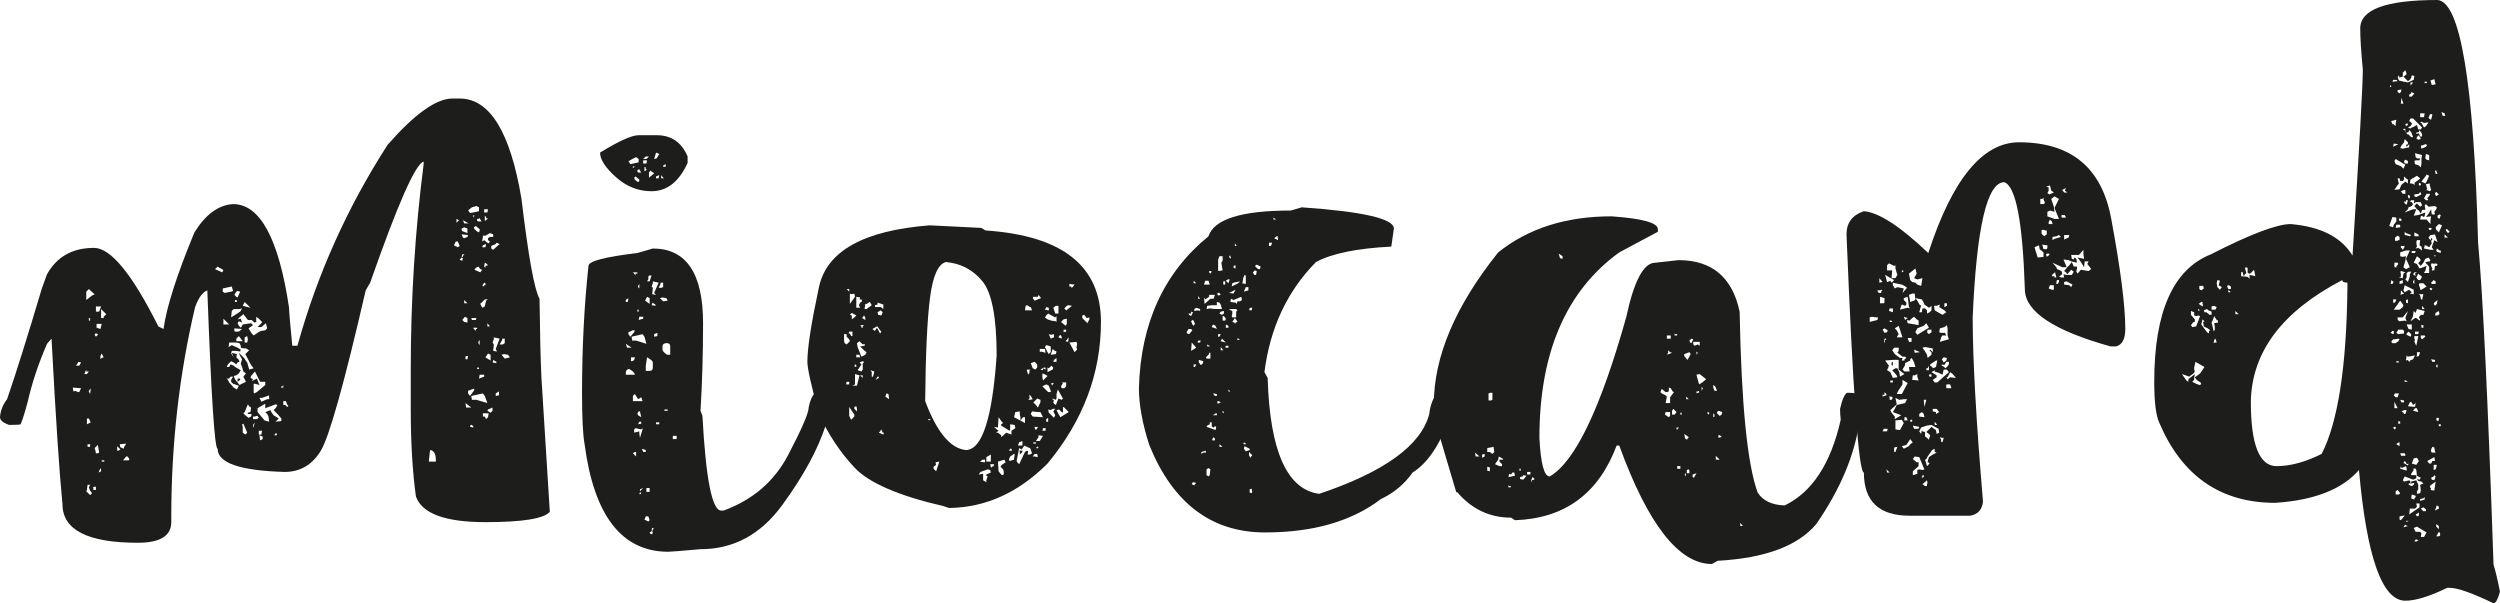 <?xml version="1.0" encoding="utf-8"?>
<!-- Generator: Adobe Illustrator 16.0.3, SVG Export Plug-In . SVG Version: 6.00 Build 0)  -->
<!DOCTYPE svg PUBLIC "-//W3C//DTD SVG 1.1//EN" "http://www.w3.org/Graphics/SVG/1.1/DTD/svg11.dtd">
<svg version="1.1" id="Ebene_1" xmlns="http://www.w3.org/2000/svg" xmlns:xlink="http://www.w3.org/1999/xlink" x="0px" y="0px"
	 width="166.559px" height="40.192px" viewBox="0 0 166.559 40.192" enable-background="new 0 0 166.559 40.192"
	 xml:space="preserve">
<g>
	<path fill="#1D1D1B" d="M2.788,19.217l0.343-0.944c0.657-1.172,1.701-1.758,3.131-1.758c1.115,0,2.544,1.744,4.289,5.233
		l0.343,0.171c0.2-1.458,0.886-3.603,2.059-6.434c0.743-1.201,1.601-1.83,2.574-1.887c1.801,0,3.045,2.302,3.731,6.906
		c0,0.229,0.071,1.073,0.215,2.531h0.343c1.315-4.747,3.317-9.208,6.005-13.383c1.773-2.03,3.202-3.06,4.29-3.088h0.515
		c2.001,0,3.374,2.23,4.118,6.691c0.457,3.833,0.858,6.048,1.201,6.648c0.028,2.345,0.071,4.104,0.128,5.276
		c0.114,1.83,0.3,4.804,0.558,8.922c-0.4,0.457-1.83,0.686-4.289,0.686c-2.688,0-4.232-0.572-4.633-1.715
		c-0.229-1.658-0.343-3.604-0.343-5.834v-2.659c0-4.633,0.286-9.179,0.858-13.641v-0.171c-0.543,0.144-1.73,2.831-3.56,8.064
		l-0.3,0.515c-1.43,6.206-2.431,9.773-3.002,10.702c-0.572,0.93-1.373,1.394-2.402,1.394c-2.974-0.085-4.461-0.6-4.461-1.544
		c-0.2,0-0.429-3.518-0.686-10.552c-0.315,0.115-0.586,0.487-0.815,1.115c-1.059,4.49-1.587,9.151-1.587,13.984v0.343
		c0,0.915-0.744,1.373-2.23,1.373c-3.346,0-5.019-0.858-5.019-2.574c-0.2-1.973-0.444-5.647-0.729-11.024l-0.3,0.343
		c-0.572,1.315-1.001,2.603-1.287,3.86c-0.171,0.658-0.329,1.158-0.472,1.501c-0.029,0.029-0.286,0.043-0.772,0.043
		C0.2,28.167,0,27.996,0,27.795c0.028-0.429,0.186-0.829,0.472-1.201C1.072,24.851,1.844,22.391,2.788,19.217z M5.276,26.123
		l0.129-0.257l-0.558-0.043L4.89,26.08l0.128-0.042l0.171,0.085H5.276z M5.276,24.364l0.129-0.215l-0.172-0.043l-0.171,0.258H5.276z
		 M5.619,24.922h0.171l0.129-0.172H5.748v-0.128L5.619,24.922z M6.134,19.688l0.171-0.085L5.919,19.26l-0.172,0.171v0.558
		L6.134,19.688z M5.748,32.729l0.086,0.085l0.172,0.172l0.128-0.129l-0.128-0.171l-0.086-0.214l0.086-0.172H5.833l-0.043,0.343
		L5.748,32.729z M5.962,28.182l0.085-0.043l-0.128-0.257H5.791v0.386L5.962,28.182z M6.005,29.769v-0.171H5.833v0.171H6.005z
		 M6.005,21.361V21.19H5.919v0.171H6.005z M5.919,26.08l0.086,0.172l0.042-0.386l-0.128,0.172V26.08z M6.22,32.643h0.171v-0.214
		H6.305l-0.128,0.043l0.043,0.043V32.643z M6.391,22.434l0.129-0.128v-0.043l-0.086-0.043H6.348l-0.043,0.086L6.391,22.434z
		 M6.52,30.198l0.085-0.043L6.52,29.64l-0.215,0.214l0.043,0.129l0.043,0.214H6.52z M6.734,20.418H6.391v0.343h0.214L6.734,20.418z
		 M6.434,21.833l0.257,0.085l0.086-0.343H6.434V21.833z M6.734,31.313l-0.043-0.129l-0.128,0.3l0.171-0.085V31.313z M6.777,23.849
		l0.128-0.042l-0.128-0.258l-0.086,0.172v0.214L6.777,23.849z M6.906,21.19v-0.086l0.172-0.171l-0.129-0.129l-0.214-0.214v0.601
		H6.906z M6.949,30.755v-0.086H6.777v0.086H6.949z M7.807,30.026h0.086l0.128-0.085l-0.214-0.215V30.026z M8.278,29.769l0.129-0.214
		l-0.429,0.043l0.042,0.214h0.043l0.172,0.086L8.278,29.769z M8.579,30.669l0.043-0.086l-0.128-0.171H8.407l-0.214,0.257H8.579z
		 M14.884,18.016l-0.086-0.086l-0.171-0.085l-0.129-0.086l-0.171,0.171l0.472,0.215L14.884,18.016z M14.841,19.431l0.129,0.086
		l0.429-0.086l0.129-0.043l-0.086-0.3l-0.601,0.129V19.431z M14.884,21.619h0.386l-0.386-0.386V21.619z M16,23.721l-0.086-0.214
		l0.386,0.386l0.043,0.086l0.128,0.171l0.129,0.472l0.3-0.086l-0.172-0.214l-0.386-0.729l0.257-0.257l-0.214-0.128h-0.172
		l-0.171-0.043v-0.129l-0.086-0.171l-0.214-0.043h-0.472l-0.043,0.3l0.214-0.129l0.386,0.172l0.214,0.128L16,23.42l-0.257-0.043
		h-0.3l-0.043,0.171l0.171,0.258l-0.128-0.3l0.343,0.085l-0.043,0.215l0.171,0.171l0.043,0.128l-0.128,0.043l-0.086,0.129
		l-0.172-0.129l-0.171-0.085l-0.214,0.214l-0.086,0.171h0.172l0.085-0.171l0.214,0.086l0.086,0.085l0.386,0.215l-0.129,0.214
		l-0.171,0.128L15.57,25.05l0.086,0.214l0.3,0.386l0.429-0.214l-0.172-0.343l0.172-0.214l-0.172-0.129l-0.086-0.3l-0.085-0.214
		l0.085-0.3L16,23.721z M15.399,25.437v-0.129l0.129-0.214h-0.172l-0.085,0.129h-0.172l0.086,0.085l0.086,0.172l0.3,0.343
		l0.215,0.129l0.128-0.257l-0.386-0.129L15.399,25.437z M16.128,20.546l-0.171,0.043H15.57l-0.128,0.129l-0.043,0.429L16,20.761
		L16.128,20.546z M15.742,19.774l0.086,0.043L16,19.431l-0.171-0.043l-0.086,0.043l-0.129,0.214L15.742,19.774z M16.128,21.919
		l-0.515-0.043v0.172l0.043,0.043h0.257L16.128,21.919z M15.656,20.118h0.129v-0.086l-0.043-0.043h-0.086V20.118z M15.742,22.734
		h0.429l-0.257-0.343l-0.171,0.171V22.734z M16.943,21.49l-0.172-0.172h-0.257l-0.128-0.171l-0.172-0.214l-0.257,0.214l-0.128,0.129
		l0.214-0.043l0.085,0.257l-0.214-0.086l-0.085,0.129l0.085,0.171l0.129,0.129l0.085-0.129l0.043-0.086l0.558-0.085l0.129,0.128
		l-0.3,0.214l0.214,0.343l0.129,0.129l0.257-0.172l0.128-0.085l0.129-0.043l0.257-0.043l0.129-0.129l-0.086-0.343l-0.3,0.257h-0.257
		l0.3-0.3v-0.043l-0.214-0.214l-0.172-0.129v0.343L16.943,21.49z M15.828,25.222H16v0.085l-0.171,0.129V25.222z M16.343,28.954
		l0.128-0.128l-0.257-0.601l-0.086,0.043l0.043,0.171v0.386L16.343,28.954z M16.171,20.375l0.515,0.128L16.3,20.118L16.171,20.375z
		 M16.214,27.538l0.129,0.129l0.214,0.171l0.171-0.085l0.043-0.172h-0.257v-0.086l0.172-0.042l0.042-0.3L16.6,27.066l-0.086-0.129
		L16.3,27.453L16.214,27.538z M16.3,22.82h0.171l0.043-0.214l-0.043-0.214L16.3,22.477V22.82z M16.943,26.208l0.171-0.086
		l0.558-0.472v-0.214h-0.343l-0.343-0.687l-0.257,0.3l-0.042,0.129l0.171,0.085l-0.086,0.129l0.343-0.171l0.171,0.429l-0.3-0.086
		H16.9v0.601L16.943,26.208z M16.857,27.753v0.171h0.257l0.129-0.086l-0.086-0.128h-0.086l-0.086,0.043H16.857z M16.857,28.525
		l0.128-0.386l-0.128,0.172V28.525z M18.359,28.096l0.386-0.043v-0.171l-0.257-0.3l-0.257-0.257l0.129-0.129l0.128-0.214
		l-0.128-0.043l-0.343,0.129l-0.343,0.128v-0.3l-0.515,0.3v0.258l0.472,0.558l0.3,0.085l-0.043-0.343l-0.085-0.172l-0.129-0.128
		l0.343-0.129l0.085,0.171l0.129,0.172l0.343,0.214L18.359,28.096z M17.415,28.954l0.043-0.257h-0.214v0.257H17.415z M17.93,26.595
		v-0.257l-0.472,0.171h-0.172l0.129,0.257l0.386-0.171H17.93z M17.501,29.083l-0.215-0.086l0.043,0.343l0.172-0.086V29.083z
		 M18.273,28.997h0.171v-0.128h-0.085L18.273,28.997z M18.745,25.694v0.171l0.043-0.043h0.086v-0.171l-0.086,0.129L18.745,25.694z
		 M18.874,26.98h0.128l0.129,0.129l0.085-0.043l-0.085-0.129l-0.086-0.214h-0.171V26.98z M28.653,29.983l-0.086,0.772h0.472v-0.086
		C29.04,30.241,28.911,30.012,28.653,29.983z M30.498,16.472l0.129-0.086l-0.129-0.3h-0.128l-0.129,0.257L30.498,16.472z
		 M30.412,14.584v0.257l0.171-0.171L30.412,14.584z M30.669,17.33l0.128,0.042l0.043-0.171l-0.086-0.043l-0.128,0.129L30.669,17.33z
		 M31.141,15.228l-0.214-0.086l-0.172,0.086v0.086l0.043,0.086l0.343,0.128V15.228z M31.184,15.657l-0.429-0.043l0.086,0.214
		l0.086,0.043l0.214-0.086L31.184,15.657z M30.755,17.115h0.086v-0.085l0.086-0.043v-0.043h-0.129L30.755,17.115z M30.97,21.104
		l-0.172,0.214l0.129,0.129l0.214,0.043v-0.3L30.97,21.104z M30.927,14.884h0.3l-0.386-0.214L30.927,14.884z M30.927,20.203h0.214
		l-0.214-0.214V20.203z M31.012,23.935h0.129l0.043-0.214h-0.129l-0.043,0.043V23.935z M31.055,27.152h0.343l-0.386-0.3
		L31.055,27.152z M31.184,13.984l0.128,0.214l0.429-0.086l0.171-0.043v-0.257l-0.171-0.086l-0.3,0.086l-0.214,0.172H31.184z
		 M31.184,26.208l0.128,0.171l0.257-0.343l0.043-0.129h-0.085l-0.343,0.129V26.208z M31.355,28.311l-0.043,0.128l0.215,0.043v-0.129
		h-0.086v-0.042H31.355z M31.699,21.318l0.043-0.128h-0.343l0.043,0.128H31.699z M32.299,26.38l-0.129-0.171l-0.772,0.171
		l0.043,0.257h0.3l0.729,0.215L32.299,26.38z M31.613,14.37l-0.085-0.043v0.172L31.613,14.37z M31.785,21.919v-0.085h-0.257
		l0.042,0.085l0.129,0.129v-0.129H31.785z M31.956,15.399v-0.129l-0.257-0.214l-0.129,0.085l0.043,0.129l0.257,0.214L31.956,15.399z
		 M31.699,17.844l-0.086,0.128l0.386,0.172l0.129-0.172l-0.129-0.043l-0.129-0.171L31.699,17.844z M31.785,14.584v0.129l0.085,0.043
		h0.215l-0.129-0.214h-0.043l-0.043,0.042H31.785z M31.913,24.579v-0.086h-0.128v0.086H31.913z M31.87,22.863l0.086,0.128v-0.343
		l-0.086,0.128V22.863z M31.956,24.964l-0.043,0.258l0.343-0.129v-0.129H31.956z M32.128,20.503l0.171-0.085l0.086-0.386
		l0.128-0.086h-0.214l-0.3,0.3L32.128,20.503z M32.514,15.871l0.129-0.086h0.214v-0.171l-0.214-0.086l-0.3,0.171H32.17v0.129
		L32.128,16v0.086L32.256,16l0.214,0.172l0.086,0.043l0.086-0.129L32.514,16V15.871z M32.17,16.343l-0.042,0.129h0.214l0.043-0.215
		L32.17,16.343z M32.342,18.874l-0.086-0.043l-0.128,0.215l0.128,0.042v-0.085h0.086V18.874z M32.514,27.795l0.043-0.257H32.17
		v0.215h0.129l0.086,0.171L32.514,27.795z M32.256,13.941v0.214h0.214l0.043-0.214H32.256z M32.385,17.544l-0.086-0.043
		l-0.043,0.257l0.086,0.086v-0.129l0.171-0.043L32.385,17.544z M32.385,14.67l0.128-0.128h-0.128v-0.086l-0.086-0.086v0.343
		L32.385,14.67z M32.686,23.635l-0.172-0.086l-0.171,0.258l0.343,0.214V23.635z M32.471,21.748h0.172l-0.172-0.214V21.748z
		 M32.514,27.281l-0.043,0.086l0.215,0.128l0.128-0.128v-0.214L32.514,27.281z M32.728,16.557l0.129,0.086l0.429-0.386l-0.214-0.085
		l-0.043,0.085l-0.3,0.129V16.557z M33.114,23.42l-0.086-0.171l0.257-0.687L32.9,22.477v0.129l-0.086,0.214l0.086,0.129
		l-0.043,0.429L33.114,23.42z M33.071,24.106l-0.214-0.128v0.043l-0.043,0.128l0.257,0.043V24.106z M33.243,26.337V26.08
		l-0.215,0.129v0.171L33.243,26.337z M33.458,22.563v0.086l-0.172,0.3H33.5l0.128-0.086v-0.3H33.458z M33.629,23.892l0.343-0.085
		l-0.129-0.172l-0.257-0.043l-0.171,0.043L33.629,23.892z"/>
	<path fill="#1D1D1B" d="M46.669,36.589c-1.287,0.114-2.002,0.171-2.145,0.171c-3.088,0-4.947-2.388-5.576-7.163
		c-0.115-0.629-0.171-1.773-0.171-3.432c0-2.974,0.143-5.791,0.429-8.45c0-0.314,1.086-0.601,3.26-0.858l1.029-0.3
		c2.23,0,3.346,1.659,3.346,4.976c0,2.031-0.058,3.975-0.171,5.833l0.128,0.343c0.229,4.204,0.644,6.305,1.244,6.305h0.171
		c1.944-0.715,3.374-1.944,4.29-3.689c0.915-1.744,1.373-2.802,1.373-3.174c0.143-0.715,0.386-1.073,0.729-1.073
		c0.4,0,0.701,0.258,0.901,0.772c-0.058,0.458-0.214,0.93-0.472,1.416c-0.515,1.63-1.487,3.425-2.917,5.383
		C50.686,35.609,48.871,36.589,46.669,36.589z M42.551,9.008h1.201c0.972,0,1.658,0.472,2.059,1.416v0.429
		c-0.572,1.258-1.373,1.887-2.402,1.887c-0.887,0-1.68-0.314-2.38-0.944c-0.701-0.628-1.051-1.172-1.051-1.63
		C41.235,9.394,42.093,9.008,42.551,9.008z M41.693,20.118h0.129l0.043-0.215h-0.086l-0.086,0.086V20.118z M41.779,23.163h0.3
		l-0.386-0.257L41.779,23.163z M41.693,24.836v0.128h0.601c0-0.114-0.128-0.242-0.386-0.386
		C41.764,24.607,41.693,24.693,41.693,24.836z M41.865,10.724l0.128,0.214l0.386-0.085l0.171-0.043v-0.214l-0.171-0.129
		l-0.257,0.129l-0.214,0.128H41.865z M41.865,22.262l0.128,0.171l0.257-0.3l0.043-0.129h-0.128l-0.3,0.129V22.262z M42.036,23.807
		v0.257c0.172,0,0.257-0.086,0.257-0.257H42.036z M42.937,22.434l-0.129-0.171l-0.729,0.171l0.043,0.258h0.257l0.687,0.214
		L42.937,22.434z M42.293,11.11l-0.128-0.043v0.128L42.293,11.11z M42.465,18.23v-0.085h-0.3l0.085,0.085l0.086,0.129V18.23H42.465z
		 M42.165,26.723h0.643l-0.085-0.257l-0.214,0.129l-0.129-0.215l-0.086-0.128l-0.128,0.128V26.723z M42.379,30.112h-0.086
		l-0.128,0.086l0.214,0.214V30.112z M42.594,12.053v-0.085l-0.257-0.215l-0.086,0.086l0.043,0.129l0.215,0.171L42.594,12.053z
		 M42.25,28.61v0.215l0.343-0.086v0.129l0.043,0.3l0.171-0.558v-0.085l-0.085,0.085l-0.386-0.085L42.25,28.61z M42.465,11.324v0.086
		l0.043,0.085h0.214l-0.129-0.214h-0.043l-0.042,0.043H42.465z M42.551,20.761v-0.128h-0.085v0.128H42.551z M42.508,27.667
		l0.214,0.128l-0.086-0.386h-0.086l-0.085,0.128L42.508,27.667z M42.508,19.131l0.085,0.086v-0.3l-0.085,0.129V19.131z
		 M42.723,28.225v-0.129h-0.129l-0.085,0.172L42.723,28.225z M42.594,21.104l-0.043,0.214l0.3-0.085v-0.129H42.594z M42.637,32.943
		l0.086-0.086v-0.043h-0.086l-0.043,0.043L42.637,32.943z M42.637,32.729l0.214-0.214L42.637,32.6V32.729z M43.023,29.983
		l-0.257-0.086l0.085,0.214h0.172V29.983z M43.066,10.595l0.171-0.172h-0.214l-0.172,0.172H43.066z M42.851,10.681v0.215h0.215
		l0.042-0.215H42.851z M43.023,11.367l0.085-0.086h-0.085v-0.128l-0.086-0.043v0.3L43.023,11.367z M43.194,34.745l0.086-0.086
		l-0.086-0.257h-0.171l-0.086,0.214L43.194,34.745z M43.28,19.86l-0.172-0.086l-0.128,0.257l0.3,0.214V19.86z M43.108,23.807
		l-0.085,0.558v0.343h0.257c0.143,0,0.214-0.071,0.214-0.214v-0.343C43.495,24.064,43.366,23.95,43.108,23.807z M43.066,32.514
		v0.257h0.214v-0.257H43.066z M43.237,18.359l-0.043,0.086v0.171l-0.086,0.129h0.172l0.128-0.386H43.237z M43.237,11.496v0.343
		l0.257-0.214l0.086-0.086l-0.257-0.171L43.237,11.496z M43.323,35.56l0.128,0.043l0.043-0.172l-0.086-0.043l-0.128,0.086
		L43.323,35.56z M43.709,19.646l-0.128-0.128l0.3-0.687l-0.386-0.085v0.128l-0.086,0.214l0.086,0.086l-0.043,0.429L43.709,19.646z
		 M43.666,20.289l-0.214-0.128v0.085l-0.043,0.086l0.257,0.043V20.289z M43.409,35.345h0.086v-0.042l0.043-0.086v-0.043h-0.086
		L43.409,35.345z M43.752,10.552l0.171-0.3l-0.214-0.086l-0.128,0.429L43.752,10.552z M43.795,22.391v-0.215l-0.214,0.086v0.171
		L43.795,22.391z M43.709,11.753v0.129h0.172l0.042-0.214L43.709,11.753z M43.709,28.139v0.129h0.214v-0.129H43.709z M44.009,18.831
		v0.086l-0.128,0.257h0.171l0.129-0.043v-0.3H44.009z M44.181,20.075l0.3-0.043l-0.085-0.171l-0.257-0.043l-0.172,0.043
		L44.181,20.075z M44.052,11.882h0.171l-0.171-0.214V11.882z M44.138,23.077v0.214c0,0.086,0.1,0.201,0.3,0.343h0.214v-0.558
		c0-0.143-0.072-0.214-0.214-0.214h-0.086C44.209,22.892,44.138,22.963,44.138,23.077z M44.353,11.11v-0.172l-0.171,0.086v0.086
		H44.353z M44.267,27.281v0.086h0.214v-0.086H44.267z M44.824,29.04v0.214h0.257V29.04H44.824z"/>
	<path fill="#1D1D1B" d="M53.79,24.106c0-0.915,0.257-2.573,0.772-4.976c0.515-2.402,2.974-3.774,7.378-4.118
		c1.201,0.058,2.344,0.115,3.431,0.171l0.3,0.172c5.119,0.343,7.678,2.374,7.678,6.091c0,3.432-1.187,6.578-3.56,9.437
		c-1.945,1.944-4.133,2.931-6.563,2.96l-0.386-0.129c-2.974-0.686-4.94-1.537-5.898-2.552c-0.958-1.015-1.752-2.209-2.38-3.582
		C54.047,25.694,53.79,24.536,53.79,24.106z M56.406,22.262h-0.171v0.472l0.043,0.129l0.128,0.086l0.215-0.215l-0.043-0.128
		l-0.172-0.172V22.262z M56.406,25.437l-0.043,0.171h0.215v-0.171H56.406z M56.578,19.26h-0.172l0.172,0.171V19.26z M56.535,22.219
		h0.086l0.085,0.172h0.086v-0.3h-0.214L56.535,22.219z M56.578,27.71l0.128,0.257l0.214-0.214v-0.129l-0.343-0.515V27.71z
		 M56.92,19.56l-0.171,0.043l-0.128-0.043v0.686l0.343-0.472L56.92,19.56z M56.621,20.976l0.128,0.042v0.258l0.171-0.129
		l0.129-0.129l-0.3-0.171L56.621,20.976z M56.792,25.694h0.3l0.171-0.687l-0.3-0.085v0.686L56.792,25.694z M57.049,24.321
		l-0.086-0.043l-0.043,0.128l0.129,0.043V24.321z M56.92,27.238l0.172,0.172v-0.215l-0.043-0.128l-0.129,0.043V27.238z
		 M57.307,20.503l-0.086-0.171l0.086-0.171l0.129-0.086l-0.043-0.129h-0.129l0.043-0.128l-0.257-0.043v0.729H57.307z M57.049,23.635
		v0.172h0.257l-0.043-0.172H57.049z M57.65,23.635l0.086-0.171l-0.129-0.086l-0.129-0.128l-0.171-0.172l0.3-0.043v-0.128
		l-0.129,0.043l-0.214-0.215l-0.171,0.129l0.043,0.257l0.257,0.644L57.65,23.635z M57.393,24.75l0.085-0.128v-0.386l0.086-0.129
		l-0.086-0.042l-0.214,0.085l0.129,0.129l-0.257,0.386L57.393,24.75z M57.478,21.748l0.086-0.086h-0.257l0.086,0.086v0.086h0.085
		V21.748z M57.478,25.007h-0.171l0.171,0.172V25.007z M57.436,21.19l0.214,0.128v-0.171l-0.086-0.129L57.436,21.19z M57.607,20.589
		h0.129l0.343-0.257l-0.128-0.214l-0.214,0.128l-0.172,0.043h0.086l-0.043,0.214V20.589z M58.165,25.093l0.086-0.343l-0.257-0.085
		l0.085,0.128v0.3H58.165z M58.293,22.048l0.128-0.214l0.214,0.386l0.086-0.128l-0.086-0.086l-0.085-0.129l-0.086-0.128h-0.043
		l-0.3,0.171L58.293,22.048z M58.465,20.161v0.128l-0.171,0.043v0.128h0.386l0.172,0.129v-0.3L58.465,20.161z M58.551,25.179v-0.086
		h-0.086l-0.129,0.214L58.551,25.179z M58.508,20.976l0.214,0.042l0.086-0.214l-0.129-0.128l-0.214,0.128L58.508,20.976z
		 M58.636,28.739l-0.085,0.086l0.3,0.128l0.042-0.128h-0.085l-0.086-0.215L58.636,28.739z M58.979,26.423l0.257,0.172l-0.043-0.343
		l-0.128-0.043L58.979,26.423z M63.012,17.458c-0.515,0.144-0.865,0.937-1.051,2.381c-0.187,1.444-0.294,3.739-0.322,6.884
		c0.772,2.059,1.673,3.146,2.702,3.26c1.086,0,1.773-2.102,2.059-6.306c0-2.516-0.315-4.161-0.944-4.933
		C64.827,17.973,64.012,17.544,63.012,17.458z M61.896,28.01l0.128-0.086h-0.214L61.896,28.01z M62.325,30.798l0.043,0.171
		l-0.171,0.129v0.128l0.171,0.172l0.214-0.644L62.325,30.798z M65.671,31.656L65.8,31.57l0.214-0.086l-0.043-0.171L65.8,31.27
		l-0.472,0.171l-0.129,0.172l0.3-0.043v0.429l0.214,0.129v-0.129l0.086-0.257L65.671,31.656z M65.457,30.626l-0.171,0.129
		l0.257,0.043h0.085v-0.172H65.457z M65.714,30.455v0.3h0.3v-0.472L65.714,30.455z M66.186,31.099l0.043-0.172h-0.257l0.043,0.214
		h0.043l0.086-0.085L66.186,31.099z M66.701,28.353v-0.085l0.128-0.086l-0.086-0.086l-0.214-0.3l-0.043,0.687l-0.257-0.043
		l0.086,0.086l0.214,0.171l-0.171,0.129h0.128l0.215,0.171v0.129l0.343-0.3l0.343,0.128v-0.257l0.257-0.171l-0.043-0.214l-0.3-0.043
		v0.343l-0.043,0.086l-0.343-0.214L66.701,28.353z M66.872,31.399l-0.043-0.129l-0.171-0.171l0.085-0.129l0.129-0.086l0.129-0.085
		l-0.086-0.172l-0.429,0.129l0.043,0.644l0.214,0.257l0.129-0.043V31.399z M67.215,30.026h0.214l-0.043-0.128h-0.085L67.215,30.026z
		 M67.601,30.241h-0.042l-0.257,0.171l-0.086,0.214l0.043,0.086l0.3-0.086v-0.043l0.042-0.3V30.241z M67.987,27.795l-0.043-0.171
		V27.41l-0.3,0.043l-0.085,0.343l0.729,0.386v-0.386h-0.129l-0.171,0.215V27.795z M68.631,30.283l0.128-0.085l-0.128-0.343
		l-0.129-0.043l-0.257-0.128l-0.171,0.257l-0.172-0.086l-0.171,0.858l0.043,0.086l0.128,0.128l0.386-0.815l0.129-0.086l0.085,0.043
		l-0.043,0.214H68.631z M68.116,29.683v-0.3l-0.215,0.085l-0.085,0.215H68.116z M67.944,30.112l-0.043-0.086h0.215v0.086
		l-0.172,0.171V30.112z M68.331,20.375l-0.043,0.3h0.472l-0.085-0.215h-0.043l-0.214-0.128L68.331,20.375z M68.417,24.622v0.085
		l0.085,0.257l0.086-0.128v-0.129l0.043-0.085H68.417z M68.674,26.38l-0.086-0.085v0.257l-0.086,0.085h0.129l0.171-0.042
		L68.674,26.38z M68.674,24.192l0.128,0.343l0.172,0.086l0.128-0.129v-0.214l-0.171-0.172L68.674,24.192z M68.674,27.581
		l0.128,0.172l0.687,0.042l-0.172-0.343h-0.171l-0.386-0.043L68.674,27.581z M68.802,19.86l0.129,0.171l0.429-0.171l-0.171-0.215
		l-0.043,0.129h-0.3L68.802,19.86z M68.802,30.412h0.129l0.214,0.043l-0.043-0.214h-0.171L68.802,30.412z M69.317,26.637
		l-0.214-0.085l-0.257,0.257l0.171,0.171l0.129,0.172l0.171-0.343V26.637z M68.845,29.468v0.086h0.171v-0.086H68.845z
		 M68.931,28.525l0.085,0.128l0.129-0.171l-0.043-0.043h-0.171V28.525z M69.274,29.383l0.215-0.343l-0.3-0.043v0.129l-0.172,0.257
		H69.274z M69.146,29.897v-0.043l0.043-0.043l-0.086-0.086v0.086h-0.086v0.043h0.086L69.146,29.897z M69.274,23.463l0.086-0.043
		l0.3,0.086l-0.043-0.257h-0.343V23.463z M69.66,24.493h-0.128l-0.215,0.129l0.172,0.043v-0.129l0.171,0.086V24.493z M69.66,24.964
		l-0.214-0.085v0.257l0.043,0.214l0.3-0.3L69.66,24.964z M69.703,25.608l-0.257,0.129l0.386,0.386h0.172v-0.085l-0.129-0.343
		L69.703,25.608z M69.66,28.525h-0.171l-0.043,0.171h0.214V28.525z M69.875,20.675v-0.172l-0.171-0.043l-0.086,0.172l0.214,0.043
		H69.875z M69.703,21.018l-0.086,0.129l0.172,0.129l0.257,0.085l0.3,0.043l0.043,0.043v-0.386l-0.086,0.086l-0.472-0.257
		L69.703,21.018z M69.703,22.991l-0.086,0.129l0.172,0.343l0.085,0.128l0.129-0.128v-0.386L69.703,22.991z M69.832,28.096v-0.257
		l-0.128,0.086v0.171H69.832z M69.789,24.493v0.3l0.343-0.171l0.043-0.129l-0.128-0.128l-0.172,0.171L69.789,24.493z M70.218,27.838
		l0.086-0.171l-0.129-0.257l0.129-0.172h-0.129l-0.214,0.086l-0.129-0.043l0.043,0.214L70.218,27.838z M69.875,22.262l0.129,0.3
		l0.214-0.086v-0.214l-0.171,0.043L69.875,22.262z M70.132,23.249l-0.128,0.386l0.343-0.043l0.043-0.171l-0.172-0.086L70.132,23.249
		z M70.046,25.522v0.086l0.085,0.086v-0.086l0.086-0.086H70.046z M70.218,26.895l0.129,0.085l0.171-0.429l0.214,0.085l0.086-0.085
		l-0.343-0.601l-0.085,0.3v0.3l-0.043,0.085l-0.215-0.085v0.085h0.086l-0.043,0.172L70.218,26.895z M70.518,20.89v-0.515h-0.171
		l-0.172,0.128l0.129,0.386H70.518z M70.218,23.978l-0.043,0.128h0.215v-0.257L70.218,23.978z M70.518,27.581l0.129,0.214
		l0.558-0.343l-0.3-0.3l-0.086-0.043v0.386l-0.129-0.085l-0.128-0.129l-0.171,0.043L70.518,27.581z M70.561,22.391l-0.043,0.085
		l0.214,0.086v-0.129l-0.085-0.128L70.561,22.391z M70.99,21.705l0.086-0.128v-0.343l-0.214,0.043l-0.172,0.171L70.99,21.705z
		 M70.732,25.479l0.086,0.042l-0.129,0.215l0.043,0.128h0.172l0.128-0.128v-0.257H70.732z M70.861,21.962v0.172l0.171-0.043v-0.129
		H70.861z M71.162,20.332l-0.086,0.043l-0.171,0.171l0.128,0.129l-0.043,0.043l0.429-0.343L71.162,20.332z M71.162,22.777l0.043-0.3
		l-0.215,0.257L71.162,22.777z M71.462,19.131l0.128-0.171l-0.343-0.043v0.171h0.129v0.086L71.462,19.131z M71.719,22.777
		l-0.472,0.043l0.343,0.644l0.172-0.172l-0.043-0.128l0.043-0.257L71.719,22.777z M72.448,21.533l0.129-0.257v-0.129l-0.172,0.043
		l-0.171-0.214l-0.129,0.042v0.172l0.215,0.214L72.448,21.533z"/>
	<path fill="#1D1D1B" d="M94.11,31.484c-0.543,0.772-1.244,1.358-2.102,1.759c-1.945,1.486-4.519,2.23-7.721,2.23
		c-3.575,0-6.148-1.945-7.721-5.833c-0.458-1.43-0.687-2.688-0.687-3.775c0.114-4.317,1.658-7.692,4.633-10.123
		c0.371-1.143,2.202-1.716,5.49-1.716l0.729-0.214c4.089,0.286,6.134,0.758,6.134,1.416l-0.172,1.201
		c-2.288,0.115-3.961,0.458-5.019,1.029c-1.916,1.945-3.06,4.39-3.432,7.335l0.214,0.386c0.143,4.862,1.287,7.435,3.432,7.721
		c4.347-1.458,6.792-3.231,7.335-5.319c0.057-0.572,0.257-1.086,0.601-1.544c0.4,0,0.708,0.015,0.922,0.042
		c0.214,0.029,0.322,0.101,0.322,0.215c-0.029,0.372-0.201,0.9-0.515,1.587C95.926,29.655,95.11,30.856,94.11,31.484z
		 M79.354,21.919h-0.172l-0.128,0.215l0.043,0.085l0.128,0.043l0.214-0.257L79.354,21.919z M79.354,20.761v0.129h-0.172l0.043,0.086
		l0.129,0.085l0.128-0.257L79.354,20.761z M79.526,21.705l0.086-0.128l-0.086-0.215l-0.086-0.043l-0.085,0.086l0.085,0.214
		L79.526,21.705z M79.354,23.377l0.343-0.214l-0.3-0.343L79.354,23.377z M79.44,32.171l-0.042,0.085l0.171,0.086l0.043-0.086
		l0.085-0.085l-0.214-0.043L79.44,32.171z M79.526,18.874h0.171l-0.171-0.171V18.874z M79.526,24.45h0.086l0.085-0.171h-0.171V24.45
		z M79.955,20.718v-0.129l-0.258-0.086l-0.128,0.086v0.129l0.257-0.043L79.955,20.718z M79.955,22.82l0.042-0.128h-0.171
		l-0.043,0.128H79.955z M79.826,19.903h0.129l-0.129-0.171V19.903z M79.869,24.149l0.043,0.043l0.085,0.129l0.129-0.086l0.043-0.171
		l-0.3-0.086V24.149z M80.341,30.026l-0.3,0.086v0.129l0.129-0.086h0.171V30.026z M80.298,18.702l-0.085,0.257h0.386l-0.085-0.257
		H80.298z M80.555,19.646v0.129l-0.257,0.171l-0.085-0.128l0.042,0.429l0.386-0.343h0.214l0.086-0.257H80.555z M80.555,23.506v0.085
		l-0.214,0.215l0.043,0.085h0.257v-0.386H80.555z M81.242,20.161l-0.171-0.043v0.214h-0.3l-0.343,0.043l-0.043,0.214l0.214-0.043
		l0.343,0.043h0.472l-0.085-0.3L81.242,20.161z M80.384,28.439l0.129,0.043l0.472,0.171l0.043-0.214l-0.086-0.043l-0.086,0.086
		h-0.043l-0.085-0.086v-0.257h-0.129v0.129l-0.171,0.085L80.384,28.439z M80.513,31.742l0.085-0.085l0.043-0.386l-0.128-0.086
		l-0.129,0.086v0.386L80.513,31.742z M80.427,23.077h0.171v-0.043h-0.043l-0.128-0.085V23.077z M80.727,18.102l-0.043-0.043h-0.129
		v0.086l0.086,0.085L80.727,18.102z M80.813,21.619l-0.085,0.172l0.257,0.085l0.086,0.043l-0.086-0.214L80.813,21.619z M80.77,29.34
		h0.171v-0.129l-0.086-0.085l-0.085,0.128V29.34z M80.941,26.38h0.129v-0.128l-0.258-0.043L80.941,26.38z M80.984,27.538
		l-0.172,0.129h0.258v-0.129H80.984z M81.242,19.517h-0.129v0.128l0.043,0.043l0.172-0.043L81.242,19.517z M81.242,26.852
		l0.086-0.043l-0.129-0.086h-0.086v0.172L81.242,26.852z M81.242,17.072l-0.086,0.214v0.772l0.3-0.043l-0.086-0.515l0.086-0.129
		v-0.3H81.242z M81.242,22.434l0.086-0.171h-0.172v0.171H81.242z M81.242,20.89l0.171,0.086l0.129-0.086v-0.171l-0.214,0.042
		L81.242,20.89z M81.242,29.769h0.214l-0.214-0.171V29.769z M81.328,22.734l0.343,0.086l-0.257-0.257L81.328,22.734z M81.328,23.334
		h0.171l-0.171-0.214V23.334z M81.456,21.061v0.3h0.172l0.042-0.128l-0.128-0.172H81.456z M81.456,27.495l0.043,0.043l0.043-0.085
		l-0.086-0.086V27.495z M81.628,18.745h-0.129v0.214h0.129V18.745z M81.67,23.034l-0.042,0.129h0.214v-0.129H81.67z M81.928,18.616
		h-0.128l-0.129,0.086l0.172,0.171L81.928,18.616z M81.842,21.705l-0.172-0.086v0.215h0.172V21.705z M81.842,26.08h0.128
		l-0.128-0.128V26.08z M81.928,17.029l-0.042,0.085l0.085,0.129l0.043-0.129h-0.043v-0.085H81.928z M82.186,19.56l0.128-0.257
		l-0.429,0.214L82.186,19.56z M82.1,21.147h0.257v-0.386l0.086-0.085l-0.086-0.086h-0.386l-0.085,0.043l0.214,0.086v0.214
		l-0.043,0.128L82.1,21.147z M82.743,19.989L82.7,19.774l-0.515,0.214l-0.172-0.086l-0.043,0.215l0.343,0.043l0.086,0.085
		l0.043-0.171h0.171L82.743,19.989z M82.486,18.874l0.128-0.128l-0.429,0.085L82.1,18.874l-0.043,0.214l0.343-0.171L82.486,18.874z
		 M82.314,21.576V21.49l0.129-0.043L82.4,21.361l-0.129-0.171L82.1,21.447l0.128,0.043L82.314,21.576z M82.186,17.844l0.128,0.043
		v-0.215l-0.128,0.043V17.844z M82.271,16.386H82.4l-0.129-0.171V16.386z M82.443,22.648h0.171l-0.171-0.129V22.648z M83,18.359
		l-0.086-0.043l-0.086,0.214l-0.043,0.3l-0.042,0.043L83,18.917V18.359z M82.872,29.468v0.043l-0.043,0.043l0.043,0.043H83v-0.043
		L82.872,29.468z M82.872,19.431l0.3-0.086v-0.214H83L82.872,19.431z M82.872,29.897L83,30.069l0.257-0.085v-0.086l-0.343-0.172
		L82.872,29.897z M83.301,20.503l-0.086,0.086l0.043,0.086h0.128l0.043-0.172H83.301z M83.215,30.326l0.086,0.172l0.128-0.172
		l-0.214-0.214V30.326z M83.258,32.6v0.214l0.128,0.043l0.043-0.085l-0.043-0.215L83.258,32.6z M83.601,18.016l-0.129,0.129
		l0.086,0.171h0.128l0.043-0.257L83.601,18.016z M83.944,17.93l0.043-0.171l-0.257-0.128l-0.128,0.085l0.214,0.214H83.944z
		 M84.544,16.171v0.214h0.129l0.085-0.214H84.544z M84.845,14.627h0.171l-0.171-0.128V14.627z M85.059,15.742l-0.171,0.129
		L85.145,16v-0.128l0.043-0.043l-0.086,0.043l0.043-0.129H85.059z"/>
	<path fill="#1D1D1B" d="M121.005,34.916c-1.229,1.458-3.417,2.273-6.563,2.445l-0.385,0.215c-2.203,0-4.262-2.631-6.178-7.893
		h-0.172c-1.201,3.202-3.46,4.861-6.777,4.976l-0.257-0.171c-1.43,0-2.631-0.573-3.603-1.716l-0.043,0.042l-1.63-5.49
		c0.028-0.114,0.071-0.243,0.129-0.386c0-3.174,1.429-6.548,4.289-10.123c2.001-1.601,4.518-2.402,7.549-2.402
		c2.06,0.144,3.089,0.429,3.089,0.858v0.171l-2.574,1.373c-3.546,2.574-5.318,6.692-5.318,12.354
		c0.085,1.716,0.314,2.574,0.686,2.574c1.687-0.972,3.388-4.518,5.105-10.638c0.514-2.402,1.158-3.603,1.93-3.603l1.545-0.171
		c2.23,0,3.588,1.144,4.074,3.431c0.113,6.177,0.515,10.195,1.201,12.053c0.343,0.543,0.943,0.829,1.801,0.858
		c1.83-0.887,3.074-2.788,3.732-5.705c-0.029-0.257-0.043-0.5-0.043-0.729c0.143-0.628,0.301-0.986,0.472-1.072
		c0.343,0,0.629,0.036,0.858,0.107c0.229,0.072,0.357,0.165,0.386,0.279c-0.028,0.458-0.171,0.972-0.429,1.544
		C123.563,30.326,122.605,32.6,121.005,34.916z M98.314,30.412h0.257l-0.3-0.257L98.314,30.412z M98.914,30.412v-0.171l-0.171,0.042
		v0.215L98.914,30.412z M99.429,30.241l0.128-0.129l-0.043-0.257v-0.086l-0.429,0.086v0.257h0.171L99.429,30.241z M99.086,31.356
		l0.171,0.043v-0.258l-0.171-0.042V31.356z M99.343,26.68l0.086-0.043v-0.472H99.3l-0.128,0.043v0.472H99.343z M100.115,30.626
		l0.043-0.043l-0.3-0.171l-0.043,0.214l-0.214,0.3l0.3,0.129h0.171v-0.129l-0.085-0.085l-0.086-0.086v-0.129H100.115z
		 M100.544,31.57l-0.043,0.214l0.429-0.086l-0.043-0.214h-0.128l-0.086,0.129L100.544,31.57z M100.501,32.471h0.128l0.043-0.086
		h-0.128l-0.043-0.086V32.471z M101.23,31.356h0.086v-0.129h-0.086V31.356z M101.273,31.914l0.214,0.043l0.215-0.258l-0.215-0.042
		l-0.043,0.085l-0.171,0.043V31.914z M101.745,31.441v0.172h0.215v-0.172H101.745z M102.088,32.128l-0.043-0.129l0.172-0.042v-0.086
		l-0.129-0.086l-0.086,0.257L102.088,32.128z M104.104,17.072l-0.257-0.172l0.086,0.3l0.171,0.043V17.072z M110.625,26.123
		l0.085,0.086l0.258,0.129l0.085,0.085l-0.085,0.429h0.3v-0.386l0.258-0.343l-0.086-0.043l-0.129-0.214l-0.086-0.043l-0.043,0.043
		v0.214l-0.129,0.043h-0.085l-0.258-0.214L110.625,26.123z M111.268,27.71v-0.257h-0.3l-0.043,0.171l0.257,0.171L111.268,27.71z
		 M111.053,22.348v0.214h0.258v-0.214H111.053z M111.139,23.506l-0.086,0.128l0.344-0.128l-0.129-0.043l-0.129-0.129V23.506z
		 M111.568,27.624l0.129-0.171l-0.215-0.215l-0.086,0.129v0.257H111.568z M111.568,22.348h0.172v-0.086h-0.129l-0.043-0.043V22.348z
		 M111.697,28.482v0.128h0.086v-0.085h0.085l-0.042-0.043H111.697z M111.74,31.227h0.214v-0.171h-0.214V31.227z M112.04,27.624
		v-0.129h-0.086v0.129H112.04z M112.641,23.592l-0.086-0.128l-0.344,0.128v0.129l0.215,0.257L112.641,23.592z M112.254,29.168
		l0.043,0.086h0.043l0.043,0.043l0.129-0.171l-0.301-0.215L112.254,29.168z M112.297,31.742v-0.043l0.043-0.171l-0.086,0.043v0.128
		L112.297,31.742z M112.34,26.595h0.172l-0.172-0.172V26.595z M112.383,31.527h0.172v-0.171l-0.043-0.086l-0.129,0.043V31.527z
		 M112.684,22.563l-0.129,0.129l0.043,0.128l0.086,0.043l0.129-0.257L112.684,22.563z M112.855,31.828l0.171-0.3l-0.257,0.086v0.171
		L112.855,31.828z M113.24,23.034v-0.257h-0.428v0.172l0.086,0.085l0.214-0.085L113.24,23.034z M113.112,23.506l-0.086-0.086v0.214
		L113.112,23.506z M113.412,25.479l0.258-0.215l-0.43-0.343l-0.214,0.042l0.043,0.172l0.129,0.472L113.412,25.479z M113.026,26.08
		v0.129l0.086-0.043h0.086v-0.128l-0.086,0.042H113.026z M113.455,25.865l-0.086-0.085v0.257L113.455,25.865z M113.756,27.538
		l0.086,0.086l0.043-0.129l-0.129-0.042V27.538z M114.398,26.037l-0.128-0.3l-0.129-0.086v0.171l0.086,0.215H114.398z
		 M114.228,27.624l-0.086-0.086v0.257l0.086-0.042V27.624z M114.313,30.626h0.257l-0.257-0.257V30.626z M114.699,27.624l0.043-0.171
		l-0.258-0.086l-0.086,0.086v0.085l0.172,0.172L114.699,27.624z M114.656,29.125l0.043-0.043l-0.129-0.086h-0.086v0.171
		L114.656,29.125z M115.943,35.045h0.172l-0.172-0.215V35.045z"/>
	<path fill="#1D1D1B" d="M134.516,9.48c3.461,0,5.506,1.688,6.135,5.062c0.629,3.375,0.943,5.833,0.943,7.377
		c0,0.658-0.2,1.044-0.601,1.158h-0.386c-3.804-1.058-5.705-2.33-5.705-3.817c-0.144-4.489-0.601-6.863-1.373-7.121
		c-1.144,0-1.844,3.002-2.102,9.008c0,2.774,0.229,6.863,0.687,12.268c-0.058,0.543-0.343,0.858-0.858,0.944h-4.031
		c-2.031,0-3.046-0.958-3.046-2.874c-0.343,0-0.729-5.29-1.158-15.871c0-0.772,0.386-1.287,1.158-1.544
		c1.001,0.086,2.431,1.016,4.29,2.788C130.069,11.939,132.086,9.48,134.516,9.48z M124.564,21.447l0.516-0.129l0.043-0.171h-0.086
		l-0.344-0.043l-0.129,0.043V21.447z M125.251,19.345h-0.171l0.043,0.129l0.085,0.043h0.129v-0.129l0.086-0.043l-0.086-0.042
		L125.251,19.345z M125.423,18.788l-0.215-0.257v0.3L125.423,18.788z M125.551,20.161v-0.3l-0.3-0.086v0.429h0.257L125.551,20.161z
		 M125.551,22.176l0.172-0.042l0.043-0.129l-0.215-0.129l-0.128,0.086L125.551,22.176z M125.551,26.123v0.172h-0.128v0.128
		l0.257-0.085v-0.086L125.551,26.123z M125.423,28.739h0.3l0.043-0.171h-0.258L125.423,28.739z M125.594,22.52l-0.086,0.172
		l0.043,0.128h0.043l-0.043-0.171h0.129L125.594,22.52z M125.766,18.788l0.172-0.085l0.086,0.128l0.172-0.171l-0.602-0.343
		l0.129,0.472H125.766z M126.366,25.007l-0.3-0.343l0.215-0.129h0.128l0.129,0.257l0.043,0.3l0.3-0.171l-0.172-0.129l-0.214-0.171
		v-0.644h-0.386l-0.516,0.043l0.258,0.343l-0.129,0.3l0.215,0.128l0.172,0.386l0.3-0.043L126.366,25.007z M125.895,31.484
		l-0.215-0.214l0.043,0.214H125.895z M126.066,18.016l-0.043,0.515h0.258l0.128-0.214l-0.128-0.429v-0.215l-0.086,0.043
		l-0.172-0.085l-0.172-0.086l-0.129,0.128v0.343H126.066z M125.895,20.546l-0.043,0.172l0.258,0.085v-0.257H125.895z
		 M125.852,26.423l0.043,0.086v0.128h0.129l0.086-0.128l-0.086-0.086H125.852z M126.023,21.361h-0.129v0.086h0.172L126.023,21.361z
		 M125.938,25.351v0.129h0.172v-0.129H125.938z M126.666,27.667l-0.557-0.214l0.129-0.215l0.128-0.257l0.558-0.128l0.129-0.257
		h-0.215l-0.3,0.042l-0.257-0.128l0.085,0.429l-0.429,0.386l0.086,0.171l0.215,0.258v0.171L126.666,27.667z M126.023,24.149
		l0.086-0.043v0.258l-0.086-0.043V24.149z M126.881,23.935l0.129-0.086l-0.086-0.085h-0.172l-0.214-0.172l-0.129-0.085l0.086-0.129
		v-0.214h-0.3l-0.129,0.171l0.172,0.257l0.343,0.257h0.171l-0.043,0.172h0.172V23.935z M126.409,19.131l0.429,0.086l-0.086,0.3
		l0.301-0.343l-0.172-0.128l-0.172-0.086l-0.428-0.086l-0.172-0.043v0.172l0.129,0.214L126.409,19.131z M126.195,29.812v0.3h0.086
		l0.128-0.343L126.195,29.812z M126.752,22.477l-0.257-0.772l-0.257,0.171l0.128,0.129l0.129,0.257l-0.129,0.214H126.752z
		 M126.281,28.01v0.6l0.3,0.043l0.257-0.472l-0.129-0.214L126.281,28.01z M126.752,25.608l-0.257,0.386l-0.129,0.257h0.343
		l0.387-0.729l-0.344-0.214V25.608z M127.182,20.46l-0.086-0.686l-0.258,0.086v0.128l0.172,0.172v0.128l-0.086,0.086l-0.215-0.086
		l-0.043,0.086l-0.085,0.257l0.515-0.129l0.172,0.043L127.182,20.46z M126.709,18.016v0.129l0.129-0.086l-0.086-0.043H126.709z
		 M127.439,29.468l-0.043-0.042l-0.129-0.172l-0.258,0.386l-0.301,0.085l0.129,0.172l0.344-0.172l0.086-0.128L127.439,29.468z
		 M127.268,23.935v0.086l-0.344,0.171v0.129l-0.172,0.3l0.129,0.128h0.344l-0.043-0.3h0.429l-0.086-0.3l-0.085-0.171l-0.086-0.129
		L127.268,23.935z M127.096,21.19l-0.258-0.086l0.086,0.214L127.096,21.19z M126.881,27.967l-0.043,0.043h0.258l-0.086-0.215h-0.129
		V27.967z M127.696,21.276l-0.172-0.172l-0.128,0.086l-0.172,0.171l-0.172-0.043l0.043,0.215l0.729,0.128v-0.3L127.696,21.276z
		 M127.354,22.777V22.52h-0.258l0.086,0.257H127.354z M127.396,18.788l0.214,0.043l0.128,0.129l0.258,0.086l0.086-0.515
		l-0.344,0.086l-0.214-0.086l0.172-0.3l-0.086-0.343l-0.429,0.343l0.086,0.429L127.396,18.788z M127.61,19.946l-0.043-0.386h-0.171
		l-0.215,0.085l0.086,0.472l0.257-0.086L127.61,19.946z M127.268,27.967v0.128h0.129v-0.128H127.268z M127.738,24.922l-0.171,0.085
		h-0.128l-0.043,0.3l0.428,0.043l-0.086-0.257V24.922z M127.824,28.568l0.043-0.129l-0.428-0.086l0.085,0.215H127.824z
		 M127.867,31.27l0.215,0.043l0.129-0.043l-0.129-0.3l-0.215-0.515l-0.3-0.043l-0.128,0.171l0.257,0.215h0.128v0.257l-0.385,0.343
		v0.257l0.299-0.086v-0.257L127.867,31.27z M127.91,23.463l-0.386-0.172l0.043,0.215L127.91,23.463z M128.039,20.804l0.043-0.257
		h0.172l0.129,0.129v0.214l0.172-0.086l0.128-0.128v-0.3l-0.171,0.128l-0.301-0.214l-0.043-0.128l-0.129-0.215l-0.429-0.085
		l0.128,0.171l0.172,0.3h0.086l-0.129,0.472H128.039z M127.738,22.305l0.773-0.472l-0.172-0.3l-0.172,0.171l-0.43,0.171
		l-0.128,0.258L127.738,22.305z M128.039,27.453l-0.172,0.128v0.172l0.344,0.042l-0.043-0.214L128.039,27.453z M128.982,28.653
		l0.043,0.257l0.172-0.085l-0.043-0.257l-0.472-0.257l-0.3,0.042l-0.387,0.129l-0.129,0.257l0.129,0.171l0.043-0.257l0.043,0.086
		l0.172,0.043v0.3l0.129,0.085l0.129,0.129l0.085-0.3l-0.085-0.086l-0.172-0.128l0.343-0.343l0.171,0.129L128.982,28.653z
		 M128.082,31.656v0.085h-0.043v0.086l0.129-0.043v-0.128H128.082z M128.683,23.635v-0.171l-0.128-0.086l0.042-0.086l0.172,0.172
		v-0.257h-0.043l-0.214-0.043l-0.258-0.043l-0.172,0.043l0.086,0.128l0.043,0.043l0.172,0.3l0.043,0.214L128.683,23.635z
		 M128.383,32.385v-0.171h0.043l-0.043-0.215l-0.301,0.257l0.172,0.129H128.383z M128.168,26.637l0.043,0.472l0.129-0.472H128.168z
		 M128.555,30.841l-0.129-0.043v-0.043l0.086-0.3l0.257-0.172l0.257-0.128l-0.129-0.043v-0.214l-0.171,0.086l-0.3,0.429
		l-0.086,0.171l-0.086,0.043l0.129,0.429l0.129-0.129L128.555,30.841z M128.34,24.665h0.172v-0.3l-0.086,0.171h-0.086V24.665z
		 M128.426,21.962l-0.043,0.172l0.129,0.128l0.171-0.128v-0.172H128.426z M128.683,25.093v-0.129l-0.128-0.042l-0.043,0.085
		l0.043,0.086H128.683z M128.597,24.364l0.129,0.085l0.043,0.086l0.214-0.086l0.086-0.429h-0.086l-0.257,0.171l-0.129,0.086V24.364z
		 M129.498,24.622l-0.086,0.343l-0.258-0.128l-0.258-0.086v-0.085l-0.214,0.128l0.214,0.129l0.129,0.085v0.129l-0.257,0.171
		l0.128,0.172h0.172l0.772-0.687l-0.129-0.171H129.498z M129.197,27.453l-0.172-0.215h-0.257v0.172l0.214,0.043v0.128
		L129.197,27.453z M129.541,20.675l-0.344-0.215l0.043-0.171l-0.215,0.086h-0.172l0.043,0.3l0.516,0.3l0.258-0.172L129.541,20.675z
		 M129.068,28.311l-0.172-0.215v0.215H129.068z M129.24,22.777l0.43-0.128l0.171-0.043l-0.086-0.257v-0.472l-0.043-0.214
		l-0.171,0.129l-0.301,0.085l-0.043,0.258l0.129,0.042h0.258l0.086,0.172h-0.258l-0.086,0.128L129.24,22.777z M129.412,29.468
		l0.086-0.3h-0.129l-0.129-0.042l0.086,0.171v0.129L129.412,29.468z M129.498,24.149l0.172-0.128l0.042-0.172l-0.214-0.042
		l-0.129,0.128L129.498,24.149z M129.369,24.364l0.172,0.085l0.043,0.086l0.128-0.086l0.129-0.171v-0.172h-0.171l-0.129,0.215
		l-0.172-0.043V24.364z M129.712,20.203h-0.171v0.257l0.171-0.085V20.203z M130.313,25.179l-0.215-0.257l-0.171-0.129l-0.172,0.343
		h-0.085l0.085,0.128l0.172-0.128L130.313,25.179z M130.012,25.865l-0.085-0.257h-0.257v0.257H130.012z M136.146,16.814
		l-0.258-0.214l-0.043-0.257l-0.3,0.129l0.214,0.686l0.387-0.043V16.814z M136.061,13.254h-0.129v0.343h0.258l0.043-0.129
		l-0.086-0.171v-0.129L136.061,13.254z M136.018,15.313v0.257l0.172,0.171l0.172-0.128v-0.257h-0.129l-0.043-0.043H136.018z
		 M136.361,16.6l0.043-0.085v-0.172l-0.344-0.043l0.086,0.3H136.361z M136.489,12.482v0.214l-0.085,0.172l0.128,0.085l0.3-0.128
		l-0.171-0.129l-0.086-0.343l-0.257,0.086L136.489,12.482z M136.318,16.986l0.043,0.086v0.042l0.171-0.128V16.9h-0.171l-0.043,0.043
		V16.986z M136.404,14.413l0.471,0.171h0.301l-0.301-0.729l0.301-0.601l-0.301-0.171l-0.214,0.171l0.171,0.515l0.043,0.343
		l-0.3-0.086l-0.171,0.086V14.413z M136.575,14.627l-0.086,0.172v0.128h0.257l-0.042-0.171L136.575,14.627z M136.489,19.217
		l0.215,0.086h0.128v-0.3h-0.257L136.489,19.217z M136.704,18.402h0.171v0.086h0.129l-0.086-0.343l-0.172,0.128L136.704,18.402z
		 M137.004,15.742l-0.258,0.043V16l0.129-0.085l0.43-0.129l-0.129-0.128L137.004,15.742z M138.377,17.844l-0.043,0.257l0.086,0.128
		l0.215-0.257l0.514,0.086l0.172-0.129l-0.086-0.128l-0.172-0.214l0.086-0.172h-0.257l-0.043,0.386l-0.214-0.343l-0.215-0.3
		l0.429,0.086l-0.043-0.3v-0.3l-0.3,0.343h-0.516l0.043,0.257l0.129,0.043l0.043-0.129l0.129,0.086l0.043,0.257l-0.387-0.086
		l-0.171-0.085l-0.343-0.043l0.214,0.515h-0.3l-0.645-0.3l0.258,0.3l0.043,0.128l0.301,0.129l0.043,0.171l-0.043,0.086l-0.172,0.086
		l0.129,0.086h0.215l-0.043-0.215l0.171,0.043h0.386l0.129-0.214l-0.172-0.129l-0.257,0.3l-0.086-0.128l-0.128-0.086l0.214-0.257
		l0.128-0.129l0.172-0.214l0.129,0.3h0.215V17.844z M137.176,18.659h-0.129l-0.043,0.128v0.129h0.086l0.086-0.129V18.659z
		 M137.348,14.327v0.172h0.3l-0.086-0.172H137.348z M137.391,12.654l0.129,0.172h0.214l-0.172-0.129l0.086-0.171L137.391,12.654z
		 M137.52,15.957l0.3-0.129l0.042-0.171h-0.342V15.957z M138.076,18.959l-0.386-0.214l-0.171,0.042v0.172l0.342,0.043l0.129,0.128
		L138.076,18.959z"/>
	<path fill="#1D1D1B" d="M162.397,0c1.516,0.115,2.417,5.505,2.702,16.171c0.314,3.375,0.658,10.524,1.029,21.447
		c0.114,0.343,0.258,0.944,0.43,1.802c-0.144,0.515-0.287,0.772-0.43,0.772c-1.43-0.686-2.401-1.029-2.916-1.029h-0.172
		c-1.173,0.572-2.102,0.858-2.788,0.858c-1.544,0-2.573-2.903-3.089-8.708c-1.115,1.287-2.975,2.016-5.576,2.188
		c-3.631,0-6.205-1.773-7.721-5.319c-0.229-0.486-0.343-1.401-0.343-2.745c0-4.661,1.258-7.492,3.774-8.493
		c2.631-1.344,4.403-2.016,5.318-2.016c2.002,0.172,3.375,0.873,4.119,2.102c0.457-7.292,0.686-11.424,0.686-12.396
		c-0.115-1.172-0.172-2.087-0.172-2.745C157.25,0.629,158.967,0,162.397,0z M146.613,24.836l0.257-0.386l-0.601-0.343l-0.086,0.386
		v0.129l0.043,0.128l-0.086,0.129l-0.301,0.214l-0.214-0.086l-0.257-0.085l0.3,0.429l0.128,0.086v-0.172l0.43-0.343l-0.043,0.257
		v0.128l-0.129,0.129l0.172,0.085l0.086,0.043l0.215,0.086l0.128-0.043l-0.042-0.128l-0.215-0.129l-0.086-0.086l-0.086-0.128
		l0.301-0.214L146.613,24.836z M146.184,21.018v-0.214l-0.215-0.085v0.257l0.258,0.3v0.171h-0.086l-0.172,0.214l0.086,0.129
		l0.258-0.043l0.172-0.429l0.086-0.257l-0.086-0.043l-0.172,0.043L146.184,21.018z M146.527,20.718v-0.086l-0.086-0.043v0.086h0.043
		v0.043H146.527z M146.655,20.118l-0.171,0.128l0.257,0.172l0.043-0.129h-0.043v-0.171H146.655z M146.784,19.045h-0.257v0.214
		l0.128,0.085l0.172-0.128L146.784,19.045z M146.827,21.361l-0.086-0.085l-0.086,0.343l0.043,0.043l0.086,0.129l0.257,0.343
		l0.129,0.085v-0.171l0.086-0.043l-0.172-0.129l-0.257-0.128l-0.043-0.257v-0.043l0.086-0.043L146.827,21.361z M147.041,20.589
		l-0.214,0.086l0.043,0.128h0.128l0.215,0.172h0.129v-0.215l-0.215-0.085L147.041,20.589z M147.342,20.632h0.258l0.086-0.172
		l-0.172-0.085l-0.172,0.043V20.632z M147.557,21.748l-0.043-0.214l0.257-0.043v-0.129l-0.085-0.043l-0.172-0.257l-0.086,0.257
		l-0.086,0.172l0.086,0.343l0.043,0.214l0.086-0.043V21.748z M147.514,22.648v0.085l-0.043,0.129l0.086-0.043h0.129l-0.086-0.257
		L147.514,22.648z M147.899,18.702l-0.171-0.043l-0.043,0.214l0.043,0.257l0.171,0.172l0.129-0.172l-0.215-0.128L147.899,18.702z
		 M148.457,19.26h0.172v-0.172l-0.129-0.085l-0.129,0.043L148.457,19.26z M148.457,19.474h0.129v-0.086h-0.043l-0.043-0.043h-0.043
		V19.474z M148.929,20.933h0.215l-0.215-0.214V20.933z M149.572,18.273l-0.086,0.129l-0.086-0.3l-0.086,0.043v0.257l0.43,0.043
		l0.129,0.128v-0.257l0.386,0.086l-0.043-0.214l-0.043-0.215l-0.257,0.257h-0.086l-0.086-0.085v-0.3l-0.129-0.043l-0.043,0.086
		l0.086,0.3L149.572,18.273z M149.959,26.766c0,2.86,0.57,4.29,1.715,4.29c0.915,0,1.916-0.271,3.003-0.815
		c1.087-2.116,1.658-5.805,1.716-11.067v-0.343c-0.229,0-0.344-0.057-0.344-0.171C152.045,20.747,150.016,23.449,149.959,26.766z
		 M159.652,14.499l-0.258-0.043l-0.214,0.601l0.257,0.085l0.043-0.171l0.172-0.214V14.499z M159.309,5.791V5.705h-0.085v0.086
		H159.309z M159.309,18.659v0.086l-0.043,0.171h0.129l0.043-0.086l0.043-0.043L159.309,18.659z M159.395,22.048l-0.129,0.128
		l0.172,0.086l0.043-0.043v-0.171H159.395z M159.609,8.236l0.043-0.257l-0.344,0.086l0.086,0.214h0.086l0.129,0.128V8.236z
		 M159.395,22.863h0.215l0.172-0.129l0.086-0.128l-0.086-0.043l-0.258,0.043h-0.086l-0.129,0.171L159.395,22.863z M159.438,5.319
		l-0.043,0.129l0.344-0.043l-0.086-0.086H159.438z M159.48,9.565l-0.043,0.215l0.344-0.172L159.48,9.565z M159.438,19.946v0.215
		h0.129l0.086-0.215H159.438z M159.523,28.439l-0.086,0.043l0.086,0.128l0.086-0.042v-0.129H159.523z M160.124,20.332l-0.214-0.3
		l-0.43,0.601h0.387l0.215-0.172L160.124,20.332z M159.566,26.208l-0.086,0.129l0.129,0.128h0.129l0.086-0.257H159.566z
		 M159.523,10.724l0.086,0.214l0.344,0.129l0.171,0.171l0.129-0.257l-0.644-0.386L159.523,10.724z M159.738,11.882l0.086,0.386
		h-0.043l-0.172,0.257l-0.086,0.128l0.344-0.043l0.086-0.214l0.043-0.085l0.257-0.215l0.171,0.129v-0.257l-0.128-0.086l-0.129-0.129
		v0.215l-0.085,0.085h-0.172l-0.043-0.171H159.738z M159.652,17.844v-0.086l0.129-0.171l-0.043-0.086h-0.215v0.3h0.086
		L159.652,17.844z M159.523,27.195h0.215l-0.215-0.429V27.195z M159.738,16.042L159.781,16h0.086v-0.214l-0.129-0.086l-0.172,0.129
		v0.214H159.738z M159.652,14.97l-0.043,0.214l0.301-0.043v-0.128l-0.043-0.043H159.652z M159.824,32.943l0.086-0.086l-0.172-0.214
		l-0.129,0.086v0.214H159.824z M159.652,22.176l0.129,0.086l0.386-0.043v-0.171l-0.085-0.086h-0.301L159.652,22.176z
		 M159.652,24.149h0.172v-0.043l-0.043-0.042h-0.129V24.149z M159.738,29.511l-0.086,0.086l0.215,0.128v-0.257L159.738,29.511z
		 M160.553,5.319l-0.129,0.086l-0.3-0.3l0.129-0.086l0.086-0.085l-0.086-0.257l-0.086,0.085l-0.085,0.086v0.257l-0.172,0.043
		l-0.043,0.043l-0.043-0.172l-0.086,0.129l0.086,0.214l0.343,0.086l0.257,0.043l0.387-0.172l0.043-0.257l-0.172-0.043l-0.043,0.172
		L160.553,5.319z M159.953,6.134l0.043-0.172l-0.258,0.043v0.129l0.129,0.085L159.953,6.134z M159.738,21.276l0.086,0.128
		l0.386-0.043l0.129,0.043l-0.086-0.214l0.171-0.472l-0.342,0.429h-0.344V21.276z M159.781,28.225h0.129v-0.129l-0.129-0.043V28.225
		z M159.824,14.67l0.043,0.043h0.129v-0.086l-0.129-0.128v0.085l-0.043,0.043V14.67z M159.824,18.488l0.258,0.042l0.042-0.3
		l0.129-0.085l-0.257-0.086l-0.086,0.043l0.043,0.128v0.215L159.824,18.488z M160.082,18.874v-0.214l-0.215,0.086v0.171
		L160.082,18.874z M159.867,34.616l0.086,0.043l0.214-0.257l0.043-0.086l-0.086,0.043l-0.257,0.043V34.616z M160.21,9.265
		l-0.043,0.215l-0.171,0.214l-0.043,0.086l-0.043,0.085l0.172,0.043l0.171-0.043l0.214-0.043h0.043V9.608l-0.171,0.172l-0.043-0.129
		l0.128-0.043V9.48L160.21,9.265z M159.91,17.072l0.172,0.042l0.214-0.042l-0.043,0.3l-0.129,0.429l0.172,0.128l0.257-0.128
		l-0.257-0.558l0.257-0.558h-0.257l-0.386,0.128V17.072z M160.124,19.517l-0.171-0.172v0.215l-0.043,0.085l0.257-0.085
		L160.124,19.517z M159.996,26.809h0.171V26.68l-0.257-0.043L159.996,26.809z M160.253,30.283l-0.043-0.085h-0.3l0.043,0.128
		l0.043,0.043h0.257V30.283z M159.953,31.056l-0.043,0.171l0.429,0.129v-0.172l-0.043-0.128l-0.3,0.128L159.953,31.056z
		 M160.124,6.906l-0.128-0.386l-0.043,0.386H160.124z M160.082,12.911h0.171v-0.257h-0.086l-0.214,0.086L160.082,12.911z
		 M160.167,16.515l0.043-0.129h-0.257v0.086l0.129,0.171L160.167,16.515z M160.253,27.581l0.086-0.257h-0.172l-0.171,0.086
		l0.128,0.085l0.043,0.086H160.253z M160.51,32.171l-0.043,0.128l0.215,0.086l0.129-0.086l0.043-0.128l-0.215,0.043v-0.129
		l0.344-0.086l0.129,0.3v0.3l-0.086,0.129V32.9l0.214-0.043l0.043-0.171l-0.043-0.386l0.215-0.085l-0.129-0.129l-0.214-0.043
		l-0.086-0.128l0.172,0.043l0.085-0.129l-0.257-0.129l-0.043-0.386l-0.086-0.129l-0.043,0.043h-0.086l0.043,0.086l-0.172,0.257
		v0.086h0.344v0.214l-0.215,0.086l-0.558-0.215l-0.128,0.257l0.085,0.086l0.343-0.086l0.086,0.086v0.171L160.51,32.171z
		 M160.124,8.665h0.086l0.043,0.172V8.579h-0.129V8.665z M160.124,19.345l0.086,0.129l0.214-0.129l0.086-0.042l0.172,0.171
		l-0.129,0.086l0.258,0.043v-0.3l-0.601-0.3L160.124,19.345z M160.21,30.712l-0.086,0.129l0.3,0.171l0.043-0.129l-0.128,0.043
		l-0.043-0.128L160.21,30.712z M160.167,35.045l-0.043,0.085l0.3-0.085l-0.128-0.043l-0.043-0.043L160.167,35.045z M160.424,10.896
		v-0.172l-0.171-0.086l-0.086,0.086l0.043,0.172H160.424z M160.21,13.555l0.129,0.086l0.085-0.3h-0.128v0.086h-0.129L160.21,13.555z
		 M161.582,13.984h-0.214l-0.086,0.257l-0.128-0.215l-0.129-0.085l-0.172-0.215l0.086-0.085l0.086-0.086l0.214,0.214l0.129-0.085
		l-0.086-0.215h-0.343l-0.129,0.086l0.043-0.214h-0.215l-0.086,0.086l0.129,0.042l0.086,0.129l-0.086,0.128l-0.215,0.086
		l-0.043,0.129l-0.214,0.214l0.558-0.214h0.215l-0.172,0.429l0.301-0.043l0.128-0.043l0.343-0.128l-0.043,0.257l-0.085,0.043
		l-0.086-0.086l-0.086,0.043l-0.043,0.214h0.429l0.258,0.3V14.67l0.043-0.257l-0.344,0.043l0.172-0.214l0.172-0.3l0.043,0.343h0.215
		l-0.043-0.171l0.129-0.171l0.042-0.129l-0.128-0.086l-0.43,0.043l-0.172-0.171l-0.086,0.086l0.043,0.214V13.984z M160.553,15.742
		l0.086-0.085l-0.343-0.129l-0.086-0.086v0.215l0.214,0.042L160.553,15.742z M160.21,25.437h0.214l-0.214-0.129V25.437z
		 M160.296,8.236l-0.043,0.043l0.043,0.128l0.128-0.085V8.236H160.296z M160.467,18.102l-0.128,0.086v0.3l-0.086,0.128l0.171,0.171
		l0.129-0.386v-0.129l0.086-0.171H160.467z M160.296,20.161l0.128,0.042v-0.257l-0.128,0.043V20.161z M160.296,24.021l0.128-0.043
		l0.043,0.086l0.086,0.042v-0.085l0.215-0.086l0.129-0.257l-0.473,0.086l-0.128-0.086l0.043,0.086l-0.043,0.171V24.021z
		 M160.296,34.745h0.128l0.043-0.043h-0.171V34.745z M160.339,8.922l0.128,0.042l0.172,0.172h0.129l-0.129-0.343l-0.129-0.129
		l-0.043,0.129l-0.128,0.043V8.922z M160.467,21.919l0.215,0.043v-0.343h-0.343L160.467,21.919z M160.639,22.348v-0.086
		l-0.172-0.171l-0.128,0.128v0.086l0.257,0.128L160.639,22.348z M161.282,8.622l0.086-0.129l-0.601-0.601h-0.172l-0.086,0.172
		l0.172,0.128v0.086l-0.086,0.128l-0.172,0.086l0.172,0.086V8.536l0.215-0.086l0.215-0.128l0.086,0.3H161.282z M160.553,13.083
		l-0.043-0.086h-0.086v0.086l0.043,0.128h0.086V13.083z M160.553,26.809l-0.129,0.257l0.473,0.043l0.043-0.257l-0.172,0.128
		l-0.129-0.214L160.553,26.809z M160.639,6.134V6.22l-0.129,0.086v0.128h0.172l0.172-0.214L160.639,6.134z M160.553,33.887
		l-0.043,0.386l0.688-0.472v-0.257h-0.215l0.043,0.214l-0.129,0.129H160.553z M161.239,11.882l-0.214-0.171l-0.43,0.257
		l-0.043,0.257h0.129l0.215,0.086l-0.043-0.129l0.301-0.214L161.239,11.882z M160.596,5.491v0.214l0.172-0.214H160.596z
		 M161.154,21.147l0.128-0.171h0.172l0.085-0.257l-0.514-0.129l-0.086,0.257l-0.129-0.128l-0.043,0.3v0.043l-0.172,0.343
		l0.301-0.214h0.086l0.172,0.128l0.043,0.043l0.042-0.085L161.154,21.147z M160.854,33.286V33.2l0.086-0.086v-0.085l-0.258-0.086
		l-0.043,0.257L160.854,33.286z M160.896,16.857l0.043-0.128h-0.258v0.128H160.896z M160.682,30.884l0.301,0.086l0.172-0.257
		l-0.129-0.214l-0.215,0.043L160.682,30.884z M160.939,18.402l-0.043-0.172l0.129-0.085h-0.172l-0.086,0.128L160.939,18.402z
		 M160.768,18.831l0.086,0.086v-0.3l-0.086,0.129V18.831z M160.896,27.195l-0.129,0.172l0.344,0.086l-0.086-0.258H160.896z
		 M161.668,17.587l-0.086-0.129l0.301-0.043l0.043-0.085l-0.129-0.172l-0.215,0.086l-0.128,0.257l-0.172,0.214l-0.043-0.043
		l-0.128-0.128l0.171-0.214l-0.085-0.129l-0.172-0.128l-0.172,0.343l-0.043,0.086l0.215,0.086l0.172,0.3l0.257-0.086l0.214-0.086
		l-0.086,0.343l-0.043,0.043l-0.042,0.086h0.343v-0.386l-0.043-0.086L161.668,17.587z M161.497,35.774l0.171-0.3l-0.643-0.386
		l-0.215,0.086l0.129,0.257h0.3l0.086,0.086l-0.043,0.257H161.497z M160.939,10.466l0.086,0.086h0.214l-0.042,0.128h-0.258
		l-0.086,0.043l0.043,0.214l0.258,0.086l0.128,0.129l0.043-0.215v-0.386l0.043-0.214l-0.129-0.043l-0.343-0.086L160.939,10.466z
		 M161.239,12.783l-0.085,0.128l-0.301,0.043v0.129l0.129,0.043l0.343-0.172L161.239,12.783z M160.854,15.742h0.301l-0.043-0.128
		l-0.258-0.129V15.742z M160.896,22.863l0.086,0.171l0.129-0.601v-0.042h-0.258v0.171l0.043,0.086l-0.043,0.085L160.896,22.863z
		 M161.025,36.074v-0.043h0.086v-0.043l-0.086-0.043h-0.086l-0.086,0.129H161.025z M160.896,22.091v0.171h0.215l0.043-0.171H160.896
		z M161.025,16l-0.043,0.129l0.043,0.3l-0.086,0.128l0.172-0.042l0.257,0.171l-0.043-0.257l-0.128-0.086L161.239,16H161.025z
		 M161.154,34.358v-0.214l-0.129,0.085l-0.086,0.043l0.086,0.129L161.154,34.358z M160.982,8.922l0.172-0.043l0.085,0.214h0.129
		V8.922l-0.086-0.129l-0.085-0.129l-0.043,0.129l-0.172,0.043V8.922z M160.982,9.223l0.129,0.085l0.171-0.043l-0.043-0.128
		l-0.128-0.129L160.982,9.223z M161.239,18.659l0.129-0.214l-0.257-0.215l-0.129,0.258l0.129,0.171H161.239z M160.982,23.764
		l0.172-0.043l0.085-0.257h-0.214v0.214L160.982,23.764z M161.282,12.225l-0.128-0.043v0.171h0.128V12.225z M161.239,19.303h0.086
		l0.343-0.215l-0.129-0.128l-0.085-0.086h-0.257l-0.043,0.086l0.085,0.257V19.303z M161.154,19.603l0.085,0.085l0.043,0.214
		l0.086,0.086l0.086-0.386H161.154z M161.239,7.549v0.258h0.258l0.042-0.258H161.239z M161.497,8.193l-0.172-0.086l-0.086,0.086
		h0.086l0.172,0.3l0.128-0.086l0.172-0.257L161.497,8.193z M161.539,33.114l-0.085,0.086l-0.215,0.043v0.128l0.3-0.085V33.114z
		 M161.282,9.694l0.043,0.214l0.3-0.128l0.086-0.129l-0.129-0.043l-0.214,0.086H161.282z M161.454,21.662h-0.129l-0.043,0.043h0.043
		v0.129h0.129V21.662z M161.282,22.52l0.086,0.086l0.214-0.172l-0.043-0.085h-0.257V22.52z M161.454,34.058h0.171v-0.129
		l-0.171-0.128l-0.172,0.086L161.454,34.058z M161.668,11.625l-0.043,0.086l-0.3,0.386l0.257,0.129l0.086-0.129l0.172-0.386
		L161.668,11.625z M161.368,20.589h0.171l-0.171-0.214V20.589z M161.625,5.405l-0.128,0.129h0.214L161.625,5.405z M161.797,13.34
		l-0.086-0.129l0.172-0.214v-0.086h-0.215l-0.171,0.3l0.128,0.129H161.797z M162.141,16.643l-0.129-0.171L162.184,16l0.214,0.129
		L162.354,16l-0.128-0.386l-0.215,0.043h-0.086l-0.129,0.171l0.086,0.129L161.926,16l0.086-0.171l0.043,0.129l-0.086,0.085
		l0.043,0.172l-0.086,0.128l-0.086,0.129l-0.215-0.129h-0.086l-0.042,0.214l0.429,0.086H162.141z M161.883,12.225l-0.258,0.043
		l0.086,0.343l-0.172,0.086l0.129-0.043l0.215,0.086l0.086-0.086l-0.086-0.3V12.225z M161.668,10.638l0.172,0.043v-0.343
		l-0.215-0.086l-0.043,0.3L161.668,10.638z M162.227,30.712l-0.043-0.257l-0.473,0.257l0.129,0.171h0.129l0.086-0.171H162.227z
		 M161.969,7.592l-0.086,0.043l-0.086,0.214l0.086,0.086l0.086,0.043l0.086-0.343L161.969,7.592z M161.969,15.313l0.043-0.129
		h-0.215l0.043,0.129H161.969z M161.883,19.26l0.086,0.085l0.043-0.042l0.043-0.086l-0.172-0.043V19.26z M161.926,32.643
		l0.258,0.043l0.086-0.601l-0.344,0.257l-0.043,0.086l0.086,0.128L161.926,32.643z M161.926,5.362l0.086,0.3l0.258-0.043
		l-0.086-0.343L161.926,5.362z M161.969,17.587v0.128l0.086,0.172l-0.043,0.128h0.172l0.043-0.3h0.128l0.043-0.128l-0.171-0.043
		l-0.043-0.043l0.043,0.086l-0.215-0.043L161.969,17.587z M162.012,18.917h0.258v-0.171l-0.129-0.086l-0.172,0.171L162.012,18.917z
		 M162.227,23.978l-0.258-0.043l0.086,0.171h0.172V23.978z M162.27,30.155l-0.043-0.086l-0.043-0.257l-0.129-0.043l-0.086,0.172
		v0.171l0.086,0.043H162.27z M162.184,31.656l-0.043,0.085l-0.172,0.086l0.043,0.129l0.172,0.042l0.086-0.257L162.184,31.656z
		 M162.141,20.246l0.086,0.129l0.128-0.129l0.043-0.257l-0.214,0.172L162.141,20.246z M162.141,31.313l0.129-0.043l0.085-0.3h-0.214
		V31.313z M162.27,17.072v-0.043l-0.086-0.043v0.086H162.27z M162.27,11.582h0.128l-0.043-0.086l-0.042-0.128h-0.086L162.27,11.582z
		 M162.313,12.783l-0.086,0.086l0.043,0.171h0.085l0.129-0.086L162.313,12.783z M162.27,20.847l-0.043,0.171h0.171l0.129-0.085
		l-0.043-0.214L162.27,20.847z M162.313,33.758l-0.086,0.257l0.257-0.128v-0.129l-0.129-0.086L162.313,33.758z M162.313,15.313
		l0.171,0.171l0.214-0.472l-0.214-0.086l-0.086,0.086l-0.128,0.128L162.313,15.313z M162.313,16.686l0.042,0.086l0.258,0.085v-0.171
		h-0.086l-0.172-0.129L162.313,16.686z M162.313,24.45l0.085,0.043v-0.214l-0.085,0.043V24.45z M162.354,27.838l-0.042,0.043
		l0.042,0.171l0.129-0.042v-0.172H162.354z M162.313,35.087l0.171,0.172v-0.214l-0.171-0.129V35.087z M162.483,35.731l0.086-0.043
		v-0.171l-0.086-0.086l-0.171,0.3H162.483z M162.397,14.499l0.129,0.085l0.086-0.257l-0.086-0.043l-0.129,0.086V14.499z
		 M162.612,28.268h-0.129v0.128h0.129V28.268z M162.869,7.549l-0.215-0.085l0.086,0.257h0.172L162.869,7.549z M162.869,15.828h0.215
		l-0.215-0.214V15.828z M162.955,15.271v0.086l0.129,0.171l0.129-0.086l-0.043-0.042l-0.129-0.129H162.955z"/>
</g>
</svg>
